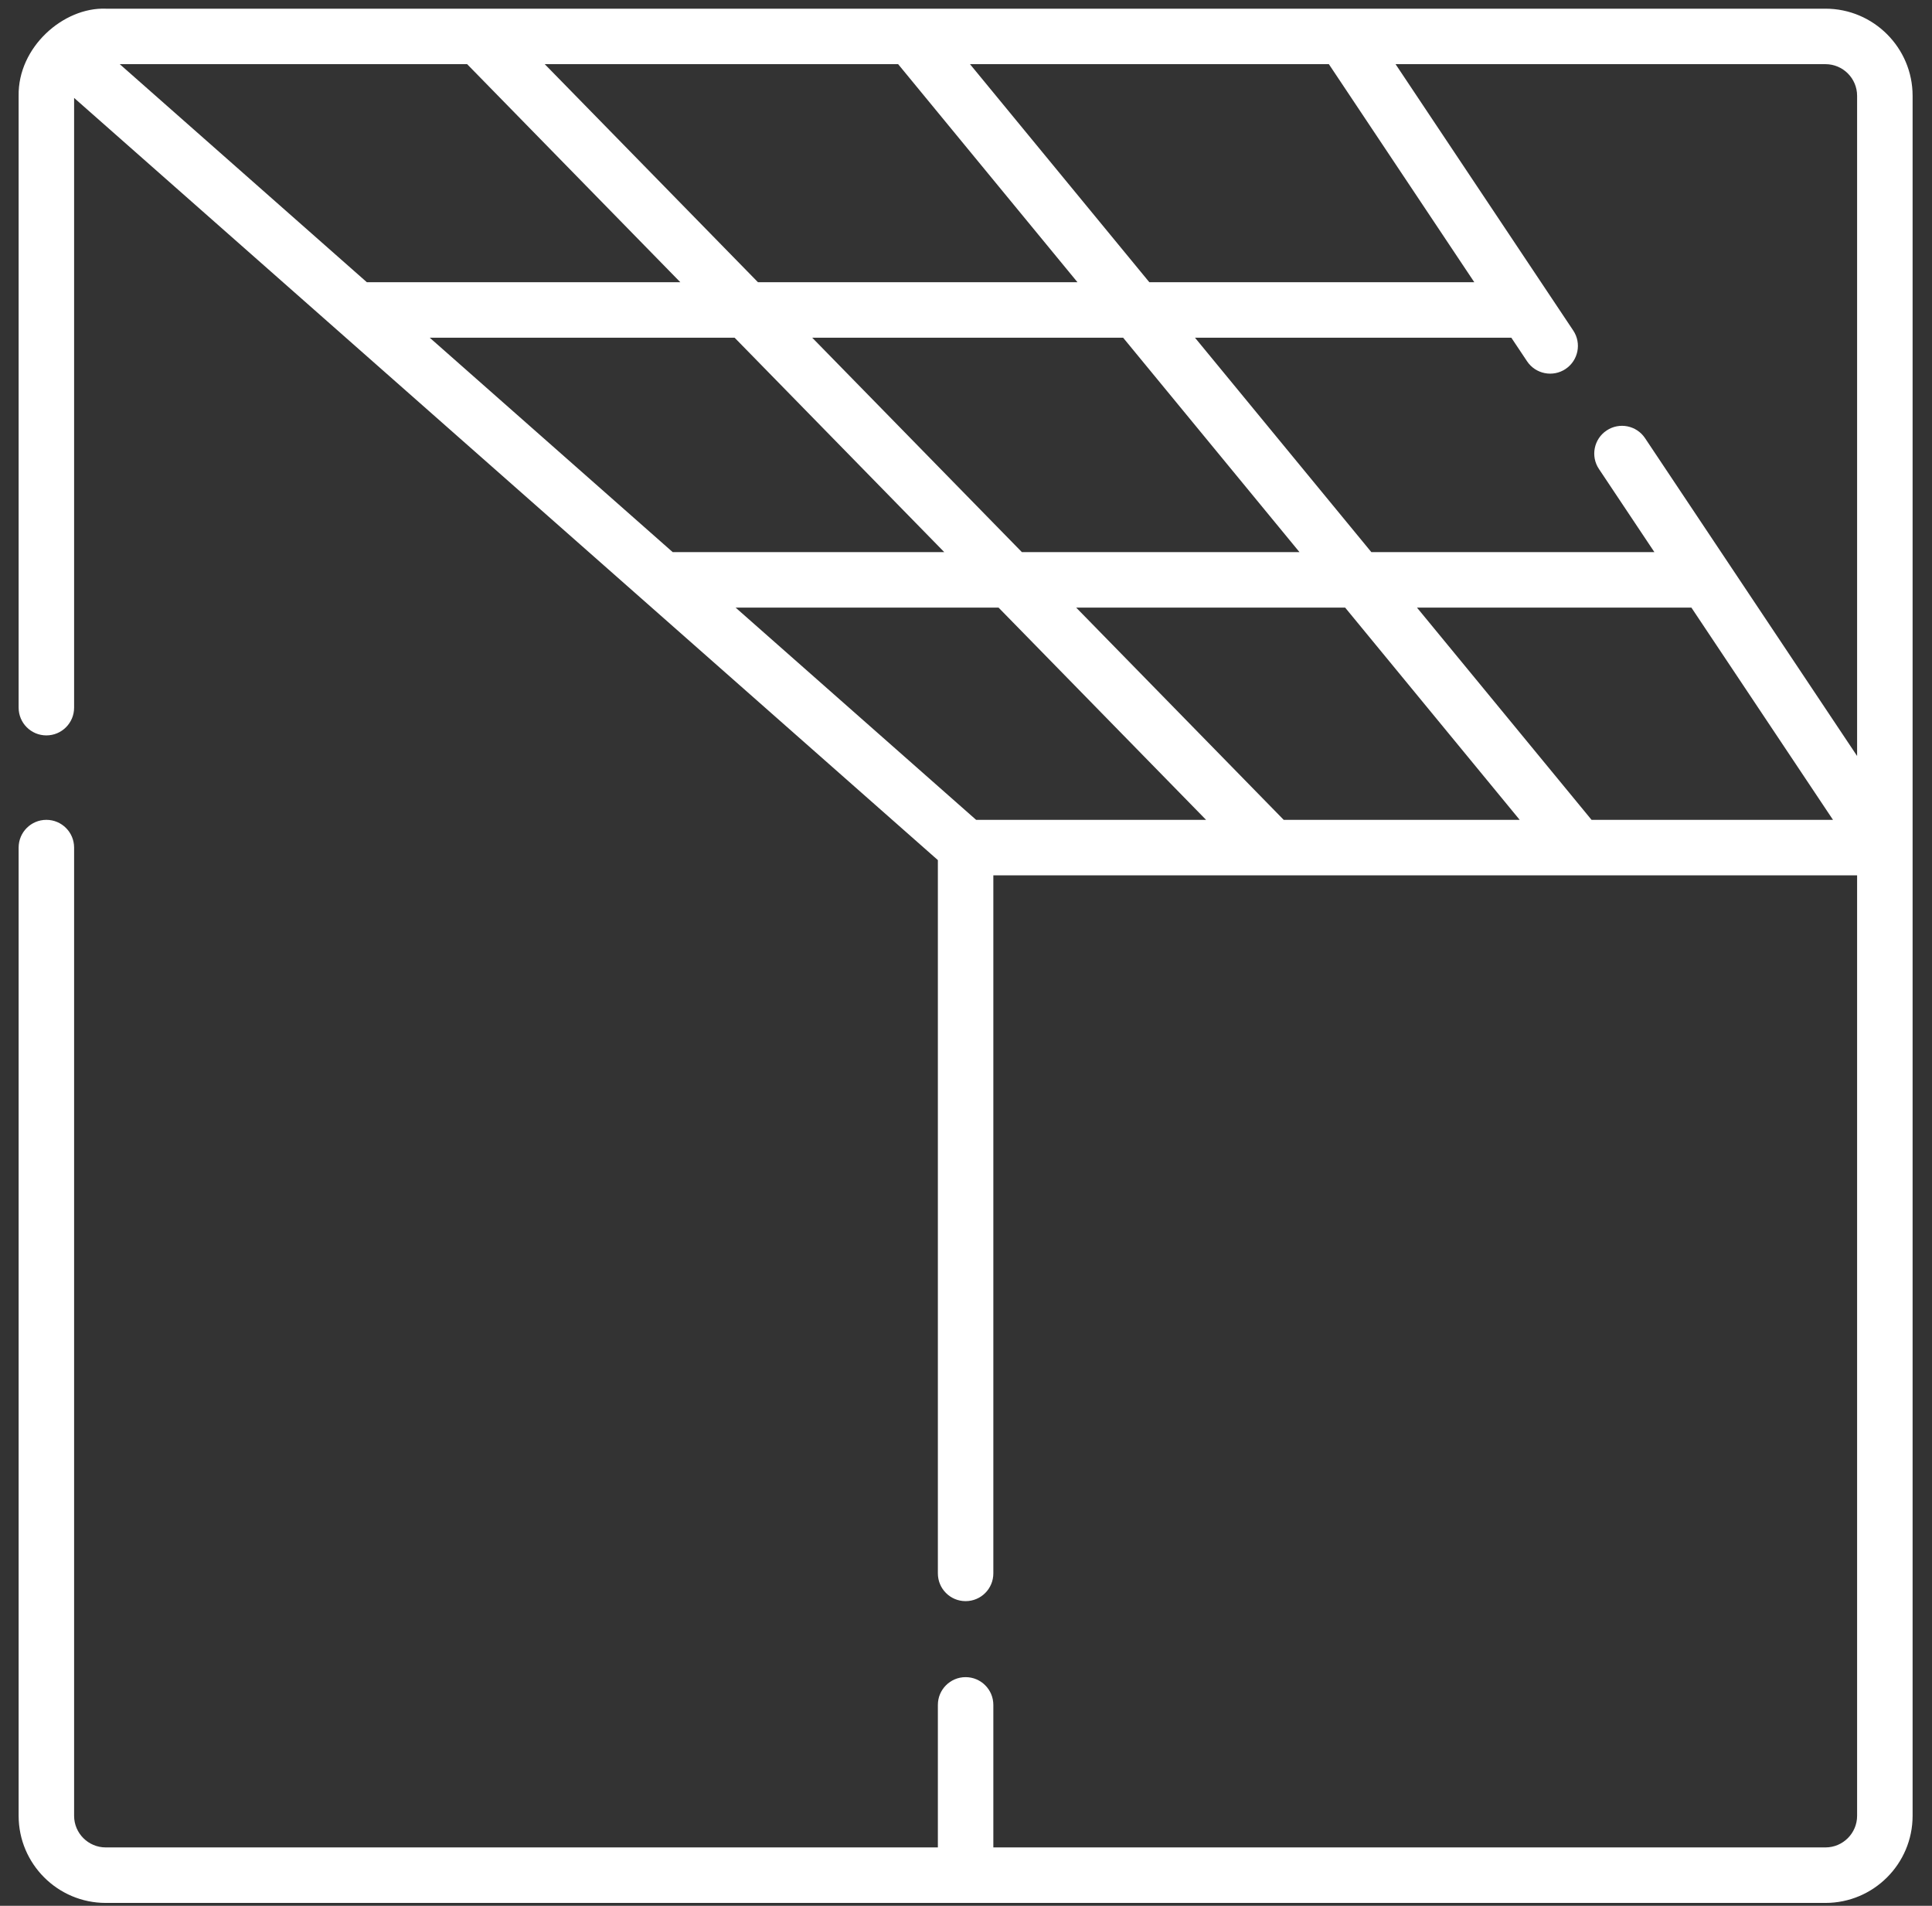 <svg width="73" height="72" viewBox="0 0 73 72" fill="none" xmlns="http://www.w3.org/2000/svg">
<rect x="0" y="0" width="73" height="72" fill="#333333" stroke="none"/>
<path d="M68.975 0.328H3.995C2.396 0.269 0.673 1.782 0.704 3.619V26.735C0.704 27.314 1.173 27.783 1.752 27.783C2.331 27.783 2.8 27.314 2.8 26.735V3.699L35.437 32.494V59.442C35.437 60.021 35.906 60.49 36.485 60.49C37.064 60.49 37.533 60.021 37.533 59.442V33.069H70.17V68.6C70.17 69.258 69.634 69.794 68.975 69.794H37.533V64.41C37.533 63.831 37.064 63.361 36.485 63.361C35.906 63.361 35.437 63.831 35.437 64.41V69.794H3.995C3.336 69.794 2.8 69.258 2.8 68.6V32.021C2.8 31.442 2.331 30.973 1.752 30.973C1.173 30.973 0.704 31.442 0.704 32.021V68.6C0.704 70.415 2.18 71.891 3.995 71.891H68.975C70.79 71.891 72.267 70.415 72.267 68.6V3.619C72.267 1.804 70.79 0.328 68.975 0.328ZM70.17 3.619V28.561L62.158 16.554C61.837 16.072 61.186 15.942 60.705 16.264C60.223 16.585 60.093 17.236 60.415 17.717L62.511 20.859H51.816L45.152 12.758H57.105L57.7 13.65C58.022 14.131 58.673 14.261 59.154 13.94C59.636 13.618 59.766 12.968 59.444 12.486L52.731 2.424H68.975C69.634 2.424 70.17 2.96 70.17 3.619ZM48.504 30.973L40.663 22.955H50.826L57.421 30.973H48.504ZM38.612 20.859L30.689 12.758H42.437L49.101 20.859H38.612ZM16.237 12.758H27.757L35.679 20.859H25.418L16.237 12.758ZM33.936 2.424L40.712 10.662H28.639L20.583 2.424H33.936ZM55.706 10.662H43.427L36.651 2.424H50.211L55.706 10.662ZM17.651 2.424L25.706 10.662H13.861L4.525 2.424H17.651ZM36.882 30.973L27.795 22.955H37.73L45.571 30.973H36.882ZM60.136 30.973L53.54 22.955H63.909L69.259 30.973H60.136Z" fill="white"/>
</svg>
